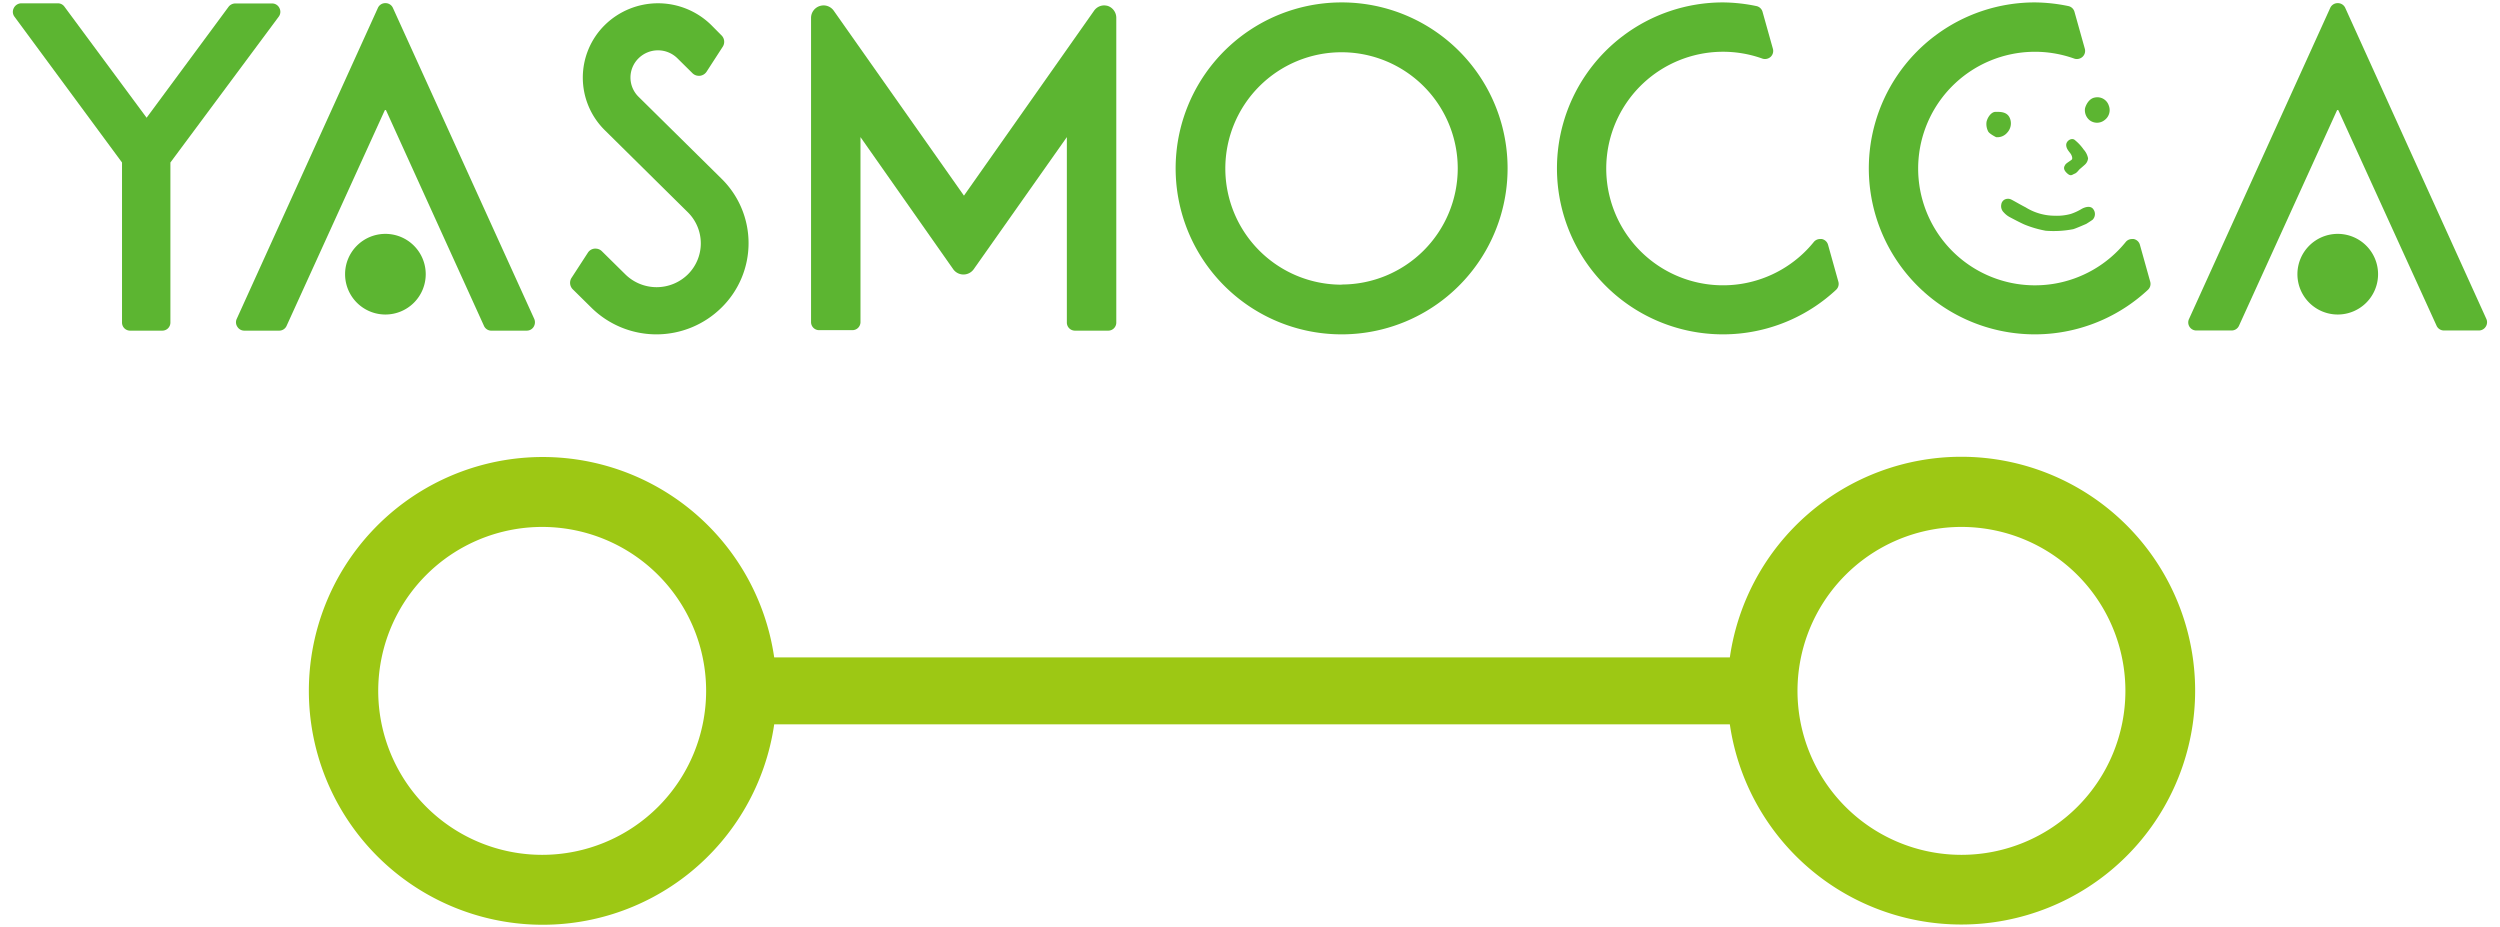 <svg id="yasmocca_logo_s" xmlns="http://www.w3.org/2000/svg" viewBox="0 0 310 115" width="310" height="115"><defs><style>.cls-1{fill:#9dc814;}.cls-2{fill:#5cb531;}</style></defs><title>yasmocca_logo</title><path id="mark" class="cls-1" d="M243.24,56.64A29,29,0,0,0,214.5,81.52H96a29,29,0,1,0,0,8.3H214.5a29,29,0,1,0,28.74-33.18ZM67.24,106A20.33,20.33,0,1,1,87.56,85.67,20.33,20.33,0,0,1,67.24,106Zm176,0a20.33,20.33,0,1,1,20.31-20.33A20.33,20.33,0,0,1,243.24,106Z"/><g id="logo"><path class="cls-2" d="M226.68,30.36a1,1,0,0,0-.77-.72l-.21,0a1,1,0,0,0-.8.38,14.48,14.48,0,1,1-6.38-22.76,1,1,0,0,0,.34.06,1.07,1.07,0,0,0,.7-.27,1,1,0,0,0,.28-1l-1.28-4.57a1,1,0,0,0-.78-.73A21.06,21.06,0,0,0,213.67.3a20.58,20.58,0,1,0,14,35.64,1,1,0,0,0,.29-1Z"/><path class="cls-2" d="M265.35,30.36a1,1,0,0,0-.77-.72l-.21,0a1,1,0,0,0-.79.38,14.48,14.48,0,1,1-6.39-22.76,1,1,0,0,0,.34.06,1.06,1.06,0,0,0,.7-.27,1,1,0,0,0,.29-1l-1.28-4.57a1,1,0,0,0-.78-.73A21.16,21.16,0,0,0,252.34.3a20.58,20.58,0,1,0,14,35.64,1,1,0,0,0,.29-1Z"/><path class="cls-2" d="M166.36.3a20.58,20.58,0,1,0,20.58,20.57A20.56,20.56,0,0,0,166.36.3Zm0,35a14.41,14.41,0,1,1,14.4-14.41A14.41,14.41,0,0,1,166.36,35.28Z"/><path class="cls-2" d="M79.18,12a3.34,3.34,0,0,1,0-4.77,3.43,3.43,0,0,1,4.82,0l1.87,1.85a1.12,1.12,0,0,0,.79.32h.12a1.16,1.16,0,0,0,.83-.5l2-3.09a1.12,1.12,0,0,0-.15-1.43L88.19,3.1A9.42,9.42,0,0,0,75,3.1a9.16,9.16,0,0,0,0,13.05l10.3,10.18a5.42,5.42,0,0,1,0,7.69,5.53,5.53,0,0,1-7.76,0l-2.9-2.86a1.11,1.11,0,0,0-.79-.33h-.12a1.1,1.1,0,0,0-.83.5l-2,3.08A1.14,1.14,0,0,0,71,35.85l2.33,2.3a11.48,11.48,0,0,0,16.13,0,11.2,11.2,0,0,0,0-16Z"/><path class="cls-2" d="M48.73,1a1,1,0,0,0-.94-.61,1,1,0,0,0-.94.61L29.36,39.53a1,1,0,0,0,.08,1,1,1,0,0,0,.87.47H34.6a1,1,0,0,0,.94-.6L47.7,13.7a.1.1,0,0,1,.09-.06.09.09,0,0,1,.09.06L60,40.38A1,1,0,0,0,61,41h4.29a1,1,0,0,0,.88-.47,1.06,1.06,0,0,0,.07-1Z"/><path class="cls-2" d="M47.79,29a5,5,0,1,0,5,5A5,5,0,0,0,47.79,29Z"/><path class="cls-2" d="M308.3,39.53,290.82,1a1,1,0,0,0-.94-.61,1,1,0,0,0-.94.61L271.45,39.53a1,1,0,0,0,.94,1.45h4.3a1,1,0,0,0,.95-.6L289.78,13.7a.1.1,0,0,1,.1-.06.1.1,0,0,1,.09.06l12.16,26.68a1,1,0,0,0,.94.6h4.29a1,1,0,0,0,.87-.47A1,1,0,0,0,308.3,39.53Z"/><path class="cls-2" d="M289.88,29a5,5,0,1,0,5,5A5,5,0,0,0,289.88,29Z"/><path class="cls-2" d="M249.24,26.94c.23.12,1.39.74,1.86.93a13.34,13.34,0,0,0,2.56.74,12.69,12.69,0,0,0,3.41-.19c.31-.08,1.63-.66,1.63-.66s.5-.31.78-.51a1,1,0,0,0,.11-1.28c-.35-.54-1.09-.27-1.44-.08a6.72,6.72,0,0,1-1.35.63,6.38,6.38,0,0,1-2,.23,6.85,6.85,0,0,1-3.64-1.05c-.47-.23-1.32-.73-1.71-.93a.93.93,0,0,0-.74-.08.8.8,0,0,0-.55.66,1.07,1.07,0,0,0,.32,1A2.65,2.65,0,0,0,249.24,26.94Z"/><path class="cls-2" d="M256.1,20.42c-.08.15-.38.47.15,1s.7.23,1,.12.51-.47.66-.59.58-.5.58-.5a1.21,1.21,0,0,0,.43-.82,2.25,2.25,0,0,0-.54-1.08,5.75,5.75,0,0,0-1.17-1.24c-.42-.23-1,.19-1,.66s.35.81.54,1.08.27.62.15.74S256.17,20.26,256.1,20.42Z"/><path class="cls-2" d="M249.2,14.6c-.36-.77-1.21-.73-1.75-.73s-1,.69-1.12,1.24a2,2,0,0,0,.19,1.16c.12.31,1,.74,1,.74a1.6,1.6,0,0,0,1.39-.58A1.68,1.68,0,0,0,249.2,14.6Z"/><path class="cls-2" d="M259.08,14.88a1.5,1.5,0,0,0,1.9,0,1.53,1.53,0,0,0,.51-1.79,1.49,1.49,0,0,0-1.71-1c-.78.12-1.16,1-1.24,1.36A1.6,1.6,0,0,0,259.08,14.88Z"/><path class="cls-2" d="M137.38.74a1.83,1.83,0,0,0-.45-.07,1.54,1.54,0,0,0-1.28.68L119.53,24.26,103.4,1.35a1.55,1.55,0,0,0-1.28-.68,1.69,1.69,0,0,0-.45.07,1.55,1.55,0,0,0-1.1,1.48V39.94a1,1,0,0,0,1.05,1h4.08a1,1,0,0,0,1-1V17l11.49,16.37a1.56,1.56,0,0,0,2.56,0L132.29,17v23a1,1,0,0,0,1,1h4.08a1,1,0,0,0,1.05-1V2.22A1.56,1.56,0,0,0,137.38.74Z"/><path class="cls-2" d="M34.65,1a1,1,0,0,0-.93-.57H29.18a1.05,1.05,0,0,0-.85.43L18.18,14.6,8,.84A1,1,0,0,0,7.19.41H2.65A1.06,1.06,0,0,0,1.71,1a1,1,0,0,0,.1,1.09L15.13,20.15V40a1,1,0,0,0,1,1h4a1,1,0,0,0,1-1V20.15L34.56,2.07A1,1,0,0,0,34.65,1Z"/></g></svg>
